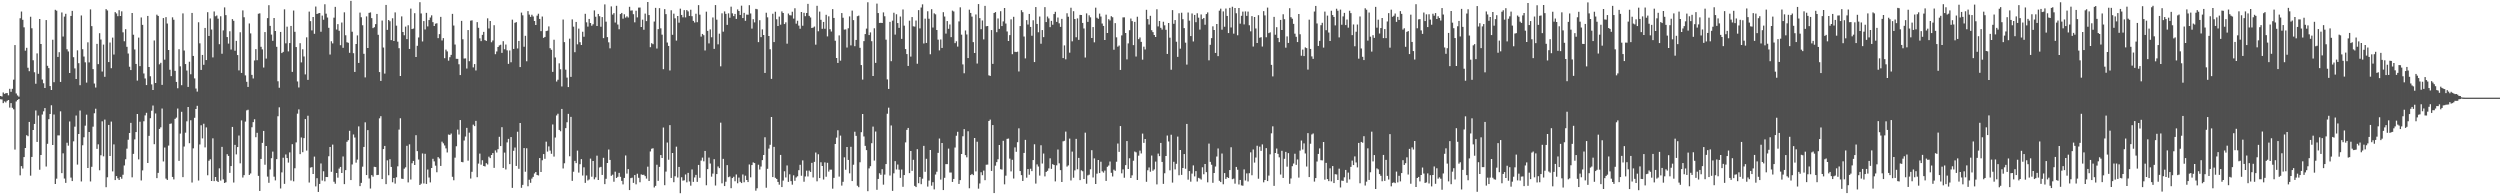 <svg xmlns="http://www.w3.org/2000/svg" width="1920" height="150"><path fill="#4f4f4f" d="M0 73.722h1v2.516H0zM1 74.161h1v2.217H1zM2 71.01h1v8.203H2zM3 72.112h1v5.772H3zM4 71.581h1v7.129H4zM5 71.476h1v5.939H5zM6 73.199h1v3.611H6zM7 68.205h1v14.432H7zM8 70.507h1v8.676H8zM9 68.191h1v14.583H9zM10 61.191h1v22.769H10zM11 34.627h1v80.276H11zM12 71.786h1v6.15H12zM13 73.33h1v3.457H13zM14 74.218h1v1.826H14zM15 14.023h1v120.634H15zM16 8.854h1v118.717H16zM17 15.211h1v114.222H17zM18 21.003h1v99.63H18zM19 38.925h1v74.74H19zM20 36.713h1v67.123H20zM21 51.997h1v52.58H21zM22 54.682h1v38.985H22zM23 12.829h1v122.104H23zM24 21.728h1v98.814H24zM25 46.265h1v53.595H25zM26 55.516h1v39.673H26zM27 64.33h1v20.506H27zM28 41.019h1v68.005H28zM29 56.663h1v32.085H29zM30 14.616h1v115.74H30zM31 33.785h1v85.272H31zM32 61.081h1v26.864H32zM33 63.961h1v21.561H33zM34 67.593h1v15.405H34zM35 15.388h1v112.512H35zM36 50.549h1v59.914H36zM37 52.335h1v39.185H37zM38 66.116h1v21.418H38zM39 69.096h1v11.734H39zM40 30.521h1v80.861H40zM41 63.13h1v24.853H41zM42 7.527h1v133.772H42zM43 8.191h1v129.016H43zM44 43.709h1v60.261H44zM45 40.064h1v63.91H45zM46 62.946h1v22.552H46zM47 9.568h1v123.396H47zM48 28.061h1v89.678H48zM49 12.771h1v124.333H49zM50 10.586h1v129.836H50zM51 37.821h1v71.796H51zM52 39.505h1v72.381H52zM53 56.049h1v37.219H53zM54 12.257h1v124.154H54zM55 8.356h1v130.721H55zM56 43.952h1v64.612H56zM57 52.512h1v44.763H57zM58 60.687h1v28.061H58zM59 38.669h1v87.756H59zM60 48.525h1v54.389H60zM61 65.408h1v19.5H61zM62 11.886h1v127.473H62zM63 37.801h1v73.769H63zM64 43.406h1v62.027H64zM65 47.875h1v48.627H65zM66 63.448h1v24.624H66zM67 32.506h1v96.535H67zM68 47.938h1v53.463H68zM69 7.213h1v132.132H69zM70 20.069h1v108.034H70zM71 53.113h1v44.154H71zM72 64.162h1v22.803H72zM73 67.227h1v16.286H73zM74 33.709h1v80.632H74zM75 49.247h1v61.596H75zM76 25.521h1v105.268H76zM77 30.342h1v88.927H77zM78 54.938h1v38.236H78zM79 34.279h1v85.763H79zM80 58.971h1v32.86H80zM81 7.019h1v136.738H81zM82 8.055h1v128.102H82zM83 47.684h1v48.288H83zM84 32.686h1v87.138H84zM85 52.365h1v41.015H85zM86 28.889h1v102.75H86zM87 41.9h1v68.973H87zM88 9.303h1v128.974H88zM89 10.332h1v124.885H89zM90 12.429h1v124.545H90zM91 7.839h1v130.417H91zM92 12.282h1v123.604H92zM93 8.683h1v128.586H93zM94 24.824h1v109.379H94zM95 31.675h1v95.385H95zM96 22.447h1v99.846H96zM97 35.966h1v78.197H97zM98 41.122h1v66.169H98zM99 51.274h1v50.87H99zM100 53.796h1v40.556H100zM101 10.007h1v126.181H101zM102 26.687h1v91.505H102zM103 38.008h1v69.056H103zM104 49.121h1v52.328H104zM105 61.909h1v25.641H105zM106 28.856h1v93.579H106zM107 50.781h1v42.728H107zM108 13.406h1v125.189H108zM109 19.101h1v111.786H109zM110 56.44h1v36.693H110zM111 60.242h1v28.366H111zM112 65.311h1v21.342H112zM113 12.262h1v112.9H113zM114 51.442h1v52.879H114zM115 58.585h1v32.218H115zM116 64.818h1v20.218H116zM117 69.128h1v11.932H117zM118 31.1h1v79.621H118zM119 63.754h1v23.412H119zM120 11.287h1v125.521H120zM121 12.218h1v120.568H121zM122 49.417h1v49.595H122zM123 48.219h1v49.552H123zM124 65.202h1v18.149H124zM125 13.869h1v110.156H125zM126 45.848h1v67.459H126zM127 13.153h1v124.014H127zM128 18.085h1v120.129H128zM129 38.41h1v73.423H129zM130 53.569h1v41.541H130zM131 58.472h1v36.324H131zM132 13.322h1v122.562H132zM133 15.171h1v122.608H133zM134 54.436h1v36.83H134zM135 62.932h1v27.404H135zM136 67.807h1v15.537H136zM137 37.795h1v85.753H137zM138 50.932h1v51.675H138zM139 65.446h1v20.394H139zM140 10.291h1v125.771H140zM141 38.794h1v73.762H141zM142 49.201h1v52.707H142zM143 54.153h1v39.026H143zM144 66.775h1v15.383H144zM145 47.401h1v62.594H145zM146 57.057h1v35.304H146zM147 9.938h1v130.244H147zM148 42.971h1v70.943H148zM149 60.234h1v30.249H149zM150 67.995h1v15.715H150zM151 70.329h1v10.94H151zM152 17.116h1v121.555H152zM153 33.293h1v77.639H153zM154 53.712h1v42.477H154zM155 42.193h1v64.087H155zM156 49.773h1v45.258H156zM157 21.451h1v91.741H157zM158 46.134h1v51.702H158zM159 9.36h1v125.265H159zM160 27.588h1v95.855H160zM161 14.199h1v108.092H161zM162 22.696h1v116.323H162zM163 44.065h1v62.181H163zM164 8.799h1v130.33H164zM165 12.469h1v123.489H165zM166 11.866h1v126.965H166zM167 14.356h1v125.434H167zM168 33.97h1v95.316H168zM169 12.472h1v126.24H169zM170 41.278h1v71.52H170zM171 23.335h1v114.434H171zM172 5.667h1v134.876H172zM173 11.638h1v128.351H173zM174 28.484h1v89.965H174zM175 33.491h1v86.248H175zM176 24.028h1v108.727H176zM177 38.034h1v89.529H177zM178 14.671h1v82.816H178zM179 15.999h1v124.206H179zM180 38.939h1v72.332H180zM181 31.401h1v87.184H181zM182 42.316h1v70.649H182zM183 54.079h1v50.029H183zM184 24.793h1v100.66H184zM185 56.028h1v36.453H185zM186 7.989h1v128.353H186zM187 13.254h1v121.267H187zM188 57.931h1v35.452H188zM189 62.829h1v21.963H189zM190 66.754h1v17.509H190zM191 18.001h1v116.347H191zM192 25.625h1v107.587H192zM193 57.503h1v40.227H193zM194 60.251h1v33.547H194zM195 46.441h1v45.138H195zM196 37.72h1v67.675H196zM197 46.231h1v55.78H197zM198 10.539h1v124.52H198zM199 10.262h1v136.395H199zM200 35.957h1v86.115H200zM201 37.937h1v71.797H201zM202 51.881h1v48.682H202zM203 24.651h1v101.841H203zM204 45.021h1v67.084H204zM205 13.901h1v121.747H205zM206 3.98h1v136.42H206zM207 19.847h1v110.302H207zM208 26.58h1v94.91H208zM209 31.311h1v85.107H209zM210 13.801h1v121.865H210zM211 23.831h1v114.708H211zM212 35.922h1v86.298H212zM213 62.408h1v26.874H213zM214 67.395h1v15.038H214zM215 24.547h1v120.196H215zM216 40.773h1v91.65H216zM217 39.851h1v81.284H217zM218 7.146h1v134.041H218zM219 33.259h1v85.356H219zM220 20.495h1v100.92H220zM221 39.499h1v85.358H221zM222 33.075h1v83.958H222zM223 19.895h1v118.763H223zM224 55.183h1v55.578H224zM225 8.067h1v131.187H225zM226 24.428h1v104.822H226zM227 36.141h1v73.197H227zM228 62.565h1v24.753H228zM229 67.148h1v16.849H229zM230 33.17h1v85.199H230zM231 47.944h1v57.628H231zM232 37.851h1v79.022H232zM233 43.364h1v62.715H233zM234 57.15h1v34.306H234zM235 28.655h1v87.01H235zM236 61.344h1v27.529H236zM237 8.892h1v131.3H237zM238 16.21h1v112.525H238zM239 23.366h1v105.007H239zM240 13.054h1v120.56H240zM241 25.943h1v94.306H241zM242 5.02h1v138.128H242zM243 10.727h1v126.137H243zM244 10.252h1v137.132H244zM245 9.964h1v131.286H245zM246 24.359h1v101.179H246zM247 11.974h1v126.746H247zM248 15.152h1v116.378H248zM249 3.295h1v135.952H249zM250 10.517h1v125.397H250zM251 13.467h1v122.537H251zM252 21.332h1v98.674H252zM253 41.863h1v71.012H253zM254 31.667h1v100.294H254zM255 33.328h1v77.734H255zM256 13.591h1v125.972H256zM257 5.255h1v135.876H257zM258 22.674h1v110.199H258zM259 18.553h1v117.889H259zM260 23.643h1v105.83H260zM261 34.709h1v93.502H261zM262 17.302h1v115.546H262zM263 36.705h1v83.475H263zM264 9.464h1v131.935H264zM265 27.06h1v103.591H265zM266 32.448h1v76.457H266zM267 32.854h1v74.824H267zM268 40.555h1v59.897H268zM269 0.668h1v137.607H269zM270 24.397h1v101.919H270zM271 40.851h1v62.438H271zM272 55.228h1v50.388H272zM273 33.775h1v91.155H273zM274 27.208h1v95.361H274zM275 48.311h1v48.782H275zM276 9.696h1v133.244H276zM277 13.266h1v127.153H277zM278 19.422h1v108.575H278zM279 41.319h1v71.524H279zM280 59.443h1v34.498H280zM281 12.612h1v121.858H281zM282 36.863h1v63.089H282zM283 9.873h1v127.208H283zM284 9.515h1v135.303H284zM285 13.949h1v120.569H285zM286 21.615h1v114.049H286zM287 20.897h1v107.223H287zM288 18.513h1v109.801H288zM289 10.712h1v123.747H289zM290 26.743h1v107.578H290zM291 55.372h1v35.516H291zM292 62.151h1v27.071H292zM293 15.749h1v121.766H293zM294 36.501h1v77.972H294zM295 56.538h1v55.522H295zM296 3.801h1v137.618H296zM297 22.933h1v100.197H297zM298 15.385h1v119.203H298zM299 16.346h1v105.944H299zM300 30.822h1v97.406H300zM301 14.013h1v125.949H301zM302 31.482h1v105.246H302zM303 9.545h1v131.45H303zM304 19.708h1v116.428H304zM305 32.015h1v95.737H305zM306 37.019h1v62.5H306zM307 58.392h1v32.45H307zM308 12.6h1v124.631H308zM309 24.557h1v112.858H309zM310 27.077h1v102.435H310zM311 20.449h1v108.074H311zM312 30.063h1v81.895H312zM313 19.391h1v120.701H313zM314 37.603h1v73.247H314zM315 6.59h1v131.268H315zM316 22.348h1v103.052H316zM317 21.904h1v101.685H317zM318 10.152h1v116.575H318zM319 43.773h1v60.056H319zM320 35.176h1v80.91H320zM321 28.768h1v93.741H321zM322 1.714h1v140.352H322zM323 10.338h1v130.723H323zM324 31.835h1v86.04H324zM325 16.154h1v124.76H325zM326 22.615h1v95.501H326zM327 9.858h1v131.393H327zM328 20.262h1v109.956H328zM329 15.424h1v120.901H329zM330 13.453h1v126.641H330zM331 11.787h1v117.233H331zM332 17.009h1v104.94H332zM333 19.943h1v103.998H333zM334 18.153h1v109.092H334zM335 17.858h1v114.427H335zM336 29.274h1v91.413H336zM337 26.195h1v95.568H337zM338 12.959h1v114.457H338zM339 31.095h1v77.731H339zM340 29.268h1v80.829H340zM341 44.677h1v67.047H341zM342 38.091h1v75.888H342zM343 39.472h1v77.598H343zM344 46.591h1v56.713H344zM345 43.91h1v59.699H345zM346 42.149h1v60.402H346zM347 10.673h1v125.124H347zM348 19.583h1v118.858H348zM349 34.187h1v86.917H349zM350 45.154h1v67.197H350zM351 45.185h1v54.358H351zM352 49.362h1v53.971H352zM353 57.633h1v34.571H353zM354 16.001h1v108.36H354zM355 30.158h1v94.453H355zM356 44.948h1v63.005H356zM357 44.83h1v60.02H357zM358 52.623h1v45.555H358zM359 23.086h1v100.31H359zM360 46.994h1v54.916H360zM361 15.867h1v121.263H361zM362 15.633h1v116.302H362zM363 51.75h1v44.014H363zM364 49.197h1v47.654H364zM365 54.14h1v38.666H365zM366 17.007h1v119.096H366zM367 21.373h1v104.278H367zM368 29.447h1v88.538H368zM369 31.604h1v94.884H369zM370 26.782h1v96.313H370zM371 24.482h1v103.015H371zM372 30.801h1v97.055H372zM373 31.443h1v93.876H373zM374 14.079h1v112.225H374zM375 21.855h1v98.46H375zM376 16.122h1v105.33H376zM377 32.449h1v86.61H377zM378 31.052h1v86.495H378zM379 19.359h1v109.576H379zM380 41.624h1v73.885H380zM381 39.506h1v77.626H381zM382 36.12h1v78.443H382zM383 34.878h1v70.165H383zM384 34.358h1v77.82H384zM385 40.591h1v57.122H385zM386 31.648h1v97.322H386zM387 37.841h1v79.336H387zM388 34.217h1v95.916H388zM389 38.655h1v70.726H389zM390 49.053h1v57.617H390zM391 38.76h1v87.279H391zM392 47.838h1v57.417H392zM393 15.103h1v129.183H393zM394 37.604h1v78.227H394zM395 17.494h1v95.796H395zM396 16.978h1v110.44H396zM397 37.196h1v63.978H397zM398 31.418h1v98.196H398zM399 51.493h1v42.949H399zM400 9.68h1v134.564H400zM401 11.773h1v130.215H401zM402 35.914h1v77.814H402zM403 27.476h1v104.425H403zM404 47.05h1v66.826H404zM405 8.53h1v134.509H405zM406 11.207h1v126.826H406zM407 12.964h1v127.413H407zM408 11.336h1v125.819H408zM409 12.667h1v123.152H409zM410 16.143h1v117.054H410zM411 19.201h1v112.9H411zM412 12.022h1v122.386H412zM413 10.559h1v124.185H413zM414 14.565h1v106.836H414zM415 23.901h1v108.178H415zM416 12.704h1v110.39H416zM417 29.062h1v89.265H417zM418 28.366h1v93.594H418zM419 23.883h1v84.898H419zM420 23.529h1v92.898H420zM421 20.293h1v92.157H421zM422 37.024h1v78.657H422zM423 38.24h1v79.878H423zM424 55.195h1v40.396H424zM425 30.524h1v89.767H425zM426 44.115h1v61.486H426zM427 62.599h1v26.102H427zM428 61.235h1v26.099H428zM429 48.63h1v51.157H429zM430 53.219h1v47.596H430zM431 66.4h1v17.267H431zM432 15.02h1v114.372H432zM433 32.374h1v92.995H433zM434 53.484h1v44.899H434zM435 59.587h1v34.32H435zM436 66.887h1v20.58H436zM437 29.71h1v90.327H437zM438 59.024h1v30.752H438zM439 14.919h1v124.005H439zM440 20.481h1v111.41H440zM441 40.107h1v83.453H441zM442 16.822h1v108.477H442zM443 34.04h1v81.622H443zM444 21.942h1v110.627H444zM445 32.417h1v93.71H445zM446 34.58h1v87.628H446zM447 24.353h1v110.457H447zM448 28.201h1v100.302H448zM449 10.578h1v129.882H449zM450 17.15h1v117.601H450zM451 20.412h1v118.172H451zM452 14.518h1v123.312H452zM453 17.663h1v104.161H453zM454 19.767h1v115.964H454zM455 18.655h1v104.974H455zM456 7.974h1v129.735H456zM457 12.856h1v123.331H457zM458 19.972h1v99.584H458zM459 10.706h1v127.555H459zM460 12.464h1v116.136H460zM461 20.511h1v107.654H461zM462 13.107h1v121.265H462zM463 29.309h1v91.882H463zM464 3.363h1v138.049H464zM465 16.631h1v120.704H465zM466 28.539h1v96.623H466zM467 32.499h1v82.321H467zM468 37.104h1v85.731H468zM469 4.914h1v130.088H469zM470 11.222h1v122.898H470zM471 10.081h1v129.504H471zM472 17.288h1v114.532H472zM473 4.47h1v132.25H473zM474 18.85h1v116.932H474zM475 22.482h1v110.288H475zM476 10.794h1v124.988H476zM477 9.924h1v128.973H477zM478 14.355h1v127.261H478zM479 10.98h1v125.678H479zM480 13.542h1v105.865H480zM481 12.549h1v120.756H481zM482 13.464h1v116.408H482zM483 5.246h1v140.712H483zM484 8.165h1v128.657H484zM485 7.984h1v128.457H485zM486 10.887h1v129.564H486zM487 17.146h1v117.325H487zM488 8.24h1v133.346H488zM489 13.348h1v120.062H489zM490 5.839h1v130.718H490zM491 5.76h1v134.22H491zM492 20.759h1v113.174H492zM493 15.115h1v119.215H493zM494 22.846h1v111.357H494zM495 10.425h1v124.83H495zM496 16.206h1v120.97H496zM497 1.541h1v126.482H497zM498 11.56h1v127.453H498zM499 36.238h1v80.105H499zM500 33.188h1v81.049H500zM501 33.938h1v79.943H501zM502 16.554h1v127.407H502zM503 6.067h1v136.668H503zM504 37.281h1v89.246H504zM505 22.36h1v116.54H505zM506 6.231h1v121.92H506zM507 21.77h1v97.305H507zM508 26.602h1v94.75H508zM509 53.154h1v44.8H509zM510 7.026h1v135.217H510zM511 10.84h1v120.964H511zM512 32.679h1v76.8H512zM513 35.282h1v87.371H513zM514 54.115h1v41.969H514zM515 7.896h1v128.749H515zM516 26.726h1v90.768H516zM517 10.498h1v129.437H517zM518 14.072h1v121.305H518zM519 31.173h1v81.47H519zM520 12.312h1v124.05H520zM521 17.413h1v110.796H521zM522 6.658h1v141.709H522zM523 11.49h1v124.645H523zM524 13.32h1v125.453H524zM525 7.775h1v130.744H525zM526 13.339h1v120.645H526zM527 7.717h1v132.324H527zM528 8.745h1v124.018H528zM529 12.24h1v127.116H529zM530 7.457h1v135.115H530zM531 12.449h1v117.688H531zM532 16.021h1v123.633H532zM533 17.322h1v118.984H533zM534 10.554h1v123.741H534zM535 17.035h1v122.626H535zM536 3.949h1v122.714H536zM537 11.263h1v125.282H537zM538 28.099h1v95.26H538zM539 26.04h1v94.99H539zM540 27.056h1v96.86H540zM541 38.739h1v77.166H541zM542 8.941h1v133.363H542zM543 23.723h1v106.148H543zM544 33.327h1v87.719H544zM545 22.601h1v102.981H545zM546 28.635h1v107.028H546zM547 13.411h1v119.934H547zM548 37.52h1v84.74H548zM549 3.871h1v138.605H549zM550 15.099h1v118.56H550zM551 34.061h1v93.764H551zM552 25.88h1v103.224H552zM553 50.952h1v43.271H553zM554 10.219h1v130.577H554zM555 24.321h1v97.671H555zM556 8.759h1v134.116H556zM557 10.639h1v128.921H557zM558 19.085h1v107.716H558zM559 10.233h1v125.864H559zM560 13.597h1v122.003H560zM561 5.139h1v139.398H561zM562 10.233h1v126.506H562zM563 12.386h1v123.342H563zM564 10.711h1v128.477H564zM565 14.554h1v119.456H565zM566 7.199h1v133.558H566zM567 8.472h1v127.905H567zM568 11.494h1v128.109H568zM569 4.333h1v136.247H569zM570 13.873h1v120.095H570zM571 9.881h1v130.119H571zM572 15.989h1v118.908H572zM573 11.221h1v126.995H573zM574 11.331h1v128.482H574zM575 3.979h1v122.33H575zM576 10.345h1v125.828H576zM577 21.945h1v104.801H577zM578 14.765h1v109.956H578zM579 17.195h1v108.03H579zM580 6.805h1v139.639H580zM581 7.118h1v137.474H581zM582 32.362h1v94.16H582zM583 15.515h1v114.672H583zM584 28.528h1v99.382H584zM585 22.555h1v100.441H585zM586 26.902h1v92.155H586zM587 56.017h1v49.394H587zM588 9.76h1v134.406H588zM589 13.322h1v116.341H589zM590 27.63h1v86.502H590zM591 37.815h1v73.41H591zM592 60.588h1v29.252H592zM593 10.534h1v125.431H593zM594 32.321h1v80.471H594zM595 8.993h1v127.555H595zM596 14.788h1v122.635H596zM597 19.976h1v119.742H597zM598 12.74h1v129.092H598zM599 18.957h1v100.009H599zM600 8.731h1v134.953H600zM601 9.997h1v128.725H601zM602 18.49h1v113.04H602zM603 17.162h1v119.147H603zM604 33.54h1v93.544H604zM605 10.39h1v129.268H605zM606 11.676h1v122.226H606zM607 11.84h1v127.277H607zM608 8.99h1v132.816H608zM609 14.31h1v120.346H609zM610 6.333h1v132.539H610zM611 18.174h1v118.143H611zM612 15.937h1v119.448H612zM613 19.674h1v111.027H613zM614 22.081h1v104.476H614zM615 9.233h1v125.728H615zM616 19.757h1v103.414H616zM617 9.815h1v129.733H617zM618 12.44h1v123.093H618zM619 9.997h1v121.074H619zM620 2.988h1v132.546H620zM621 12.181h1v118.826H621zM622 13.4h1v118.647H622zM623 21.485h1v103.597H623zM624 21.134h1v115.181H624zM625 20.38h1v103.943H625zM626 34.295h1v82.843H626zM627 4.476h1v134.812H627zM628 24.035h1v94.424H628zM629 8.91h1v127.851H629zM630 15.222h1v109.373H630zM631 22.131h1v105.355H631zM632 16.821h1v121.047H632zM633 22.076h1v102.632H633zM634 11.346h1v124.404H634zM635 27.96h1v97.055H635zM636 12.537h1v119.239H636zM637 22.428h1v107.862H637zM638 24.202h1v106.126H638zM639 7.013h1v137.861H639zM640 13.794h1v122.797H640zM641 31.289h1v79.307H641zM642 44.568h1v61.118H642zM643 48.35h1v51.719H643zM644 27.166h1v108.444H644zM645 46.58h1v57.584H645zM646 10.033h1v132.513H646zM647 13.618h1v125.996H647zM648 22.734h1v98.109H648zM649 22.556h1v107.802H649zM650 36.527h1v76.386H650zM651 21.706h1v101.104H651zM652 12.585h1v120.528H652zM653 34.847h1v77.907H653zM654 8.119h1v130.946H654zM655 15.453h1v111.06H655zM656 35.47h1v65.683H656zM657 30.668h1v73.67H657zM658 12.447h1v130.179H658zM659 11.971h1v131.823H659zM660 36.707h1v87.892H660zM661 49.972h1v51.552H661zM662 61.12h1v26.408H662zM663 31.571h1v73.235H663zM664 26.17h1v85.851H664zM665 21.969h1v93.339H665zM666 1.747h1v145.109H666zM667 26.95h1v102.394H667zM668 24.863h1v102.755H668zM669 31.664h1v78.338H669zM670 58.347h1v38.86H670zM671 21.702h1v101.635H671zM672 48.257h1v52.778H672zM673 2.786h1v142.98H673zM674 10.024h1v127.391H674zM675 17.611h1v115.465H675zM676 17.49h1v116.766H676zM677 17.682h1v112.265H677zM678 9.527h1v132.294H678zM679 12.484h1v121.616H679zM680 30.489h1v95.521H680zM681 60.963h1v26.384H681zM682 68.285h1v14.427H682zM683 16.811h1v118.017H683zM684 47.013h1v49.333H684zM685 15.85h1v130.715H685zM686 9.798h1v123.308H686zM687 26.595h1v97.171H687zM688 10.96h1v119.213H688zM689 17.694h1v108.646H689zM690 21.404h1v108.898H690zM691 12.713h1v123.909H691zM692 29.825h1v100.376H692zM693 7.25h1v136.22H693zM694 19.733h1v114.718H694zM695 37.669h1v71.688H695zM696 41.541h1v58.185H696zM697 50.654h1v47.602H697zM698 15.875h1v117.09H698zM699 43.492h1v72.498H699zM700 13.084h1v118.145H700zM701 20.207h1v102.521H701zM702 20.437h1v122.29H702zM703 15.764h1v127.901H703zM704 48.966h1v65.618H704zM705 7.758h1v132.915H705zM706 21.833h1v114.12H706zM707 5.772h1v135.69H707zM708 3.332h1v133.882H708zM709 33.365h1v78.668H709zM710 14.318h1v117.603H710zM711 32.951h1v89.018H711zM712 8.66h1v134.672H712zM713 14.381h1v124.312H713zM714 41.683h1v73.524H714zM715 7.04h1v135.533H715zM716 21.142h1v118.802H716zM717 10.251h1v135.224H717zM718 11.019h1v123.004H718zM719 23.046h1v108.841H719zM720 30.478h1v86.929H720zM721 38.729h1v67.643H721zM722 30.303h1v107.608H722zM723 36.802h1v73.018H723zM724 9.362h1v136.629H724zM725 12.694h1v123.837H725zM726 25.825h1v100.205H726zM727 16.173h1v109.892H727zM728 22.124h1v91.996H728zM729 18.788h1v113.693H729zM730 28.541h1v103.947H730zM731 8.132h1v131.595H731zM732 8.794h1v128.637H732zM733 33.102h1v80.229H733zM734 31.679h1v72.577H734zM735 35.781h1v65.418H735zM736 16.45h1v124.823H736zM737 5.606h1v132.734H737zM738 26.615h1v91.647H738zM739 49.444h1v55.202H739zM740 56.251h1v42.899H740zM741 23.422h1v95.741H741zM742 26.481h1v94.336H742zM743 44.572h1v56.263H743zM744 7.42h1v137.182H744zM745 9.944h1v124.511H745zM746 12.733h1v120.858H746zM747 32.364h1v102.117H747zM748 40.723h1v65.256H748zM749 11.093h1v120.53H749zM750 48.798h1v60.054H750zM751 3.1h1v141.792H751zM752 13.919h1v126.975H752zM753 22.427h1v109.848H753zM754 15.731h1v118.829H754zM755 30.245h1v100.792H755zM756 4.513h1v133.876H756zM757 20.149h1v106.361H757zM758 19.952h1v106.481H758zM759 57.856h1v35.078H759zM760 58.314h1v33.56H760zM761 23.103h1v108.17H761zM762 49.05h1v46.976H762zM763 9.981h1v138.269H763zM764 9.277h1v117.968H764zM765 24.706h1v99.798H765zM766 14.193h1v108.137H766zM767 22.187h1v89.18H767zM768 8.626h1v121.302H768zM769 20.03h1v110.217H769zM770 16.44h1v91.719H770zM771 6.139h1v135.439H771zM772 18.064h1v116.83H772zM773 24.159h1v82.503H773zM774 31.48h1v74.929H774zM775 26.981h1v94.84H775zM776 14.831h1v116.804H776zM777 41.608h1v81.096H777zM778 12.911h1v124.217H778zM779 39.768h1v73.448H779zM780 40.003h1v76.581H780zM781 39.691h1v69.523H781zM782 54.876h1v43.662H782zM783 20.038h1v111.352H783zM784 7.808h1v126.709H784zM785 9.345h1v129.663H785zM786 28.055h1v89.399H786zM787 44.866h1v62.563H787zM788 15.455h1v120.977H788zM789 18.865h1v110.972H789zM790 10.684h1v123.488H790zM791 20.666h1v108.93H791zM792 27.458h1v103.991H792zM793 15.584h1v107.323H793zM794 47.654h1v63.137H794zM795 5.424h1v135.57H795zM796 18.398h1v107.873H796zM797 24.789h1v103.124H797zM798 12.689h1v122.147H798zM799 33.61h1v77.946H799zM800 23.067h1v102.515H800zM801 28.519h1v89.407H801zM802 5.498h1v129.974H802zM803 16.938h1v115.087H803zM804 12.712h1v118.486H804zM805 14.127h1v115.179H805zM806 20.823h1v100.793H806zM807 16.035h1v113.675H807zM808 18.971h1v107.065H808zM809 10.814h1v115.906H809zM810 9.084h1v130.223H810zM811 16.792h1v110.194H811zM812 13.441h1v101.407H812zM813 17.929h1v107.496H813zM814 20.646h1v110.005H814zM815 14.5h1v125.257H815zM816 44.575h1v63.949H816zM817 34.874h1v73.26H817zM818 45.561h1v55.485H818zM819 10.203h1v117.731H819zM820 12.869h1v114.15H820zM821 40.447h1v66.014H821zM822 5.956h1v132.651H822zM823 31.732h1v84.719H823zM824 8.592h1v127.892H824zM825 14.582h1v116.269H825zM826 28.623h1v78.027H826zM827 14.108h1v115.911H827zM828 30.596h1v90.671H828zM829 11.435h1v126.898H829zM830 11.531h1v119.264H830zM831 17.637h1v113.904H831zM832 21.874h1v115.579H832zM833 44.171h1v57.708H833zM834 10.277h1v130.827H834zM835 16.796h1v117.903H835zM836 11.772h1v122.37H836zM837 13.307h1v116.708H837zM838 29.185h1v86.156H838zM839 20.764h1v115.555H839zM840 32.513h1v89.134H840zM841 5.913h1v135.421H841zM842 13.625h1v119.735H842zM843 14.432h1v108.426H843zM844 10.47h1v122.432H844zM845 12.696h1v111.5H845zM846 18.091h1v113.488H846zM847 19.922h1v112.633H847zM848 30.722h1v100.31H848zM849 11.288h1v127.668H849zM850 25.327h1v102.799H850zM851 14.77h1v112.381H851zM852 15.702h1v108.377H852zM853 12.455h1v120.234H853zM854 13.278h1v122.254H854zM855 38.188h1v92.094H855zM856 17.762h1v113.394H856zM857 28.648h1v95.587H857zM858 35.837h1v74.412H858zM859 34.951h1v81.701H859zM860 53.71h1v43.107H860zM861 27.162h1v105.98H861zM862 13.355h1v116.72H862zM863 13.293h1v123.182H863zM864 25.328h1v101.518H864zM865 45.641h1v62.697H865zM866 33.34h1v96.432H866zM867 23.19h1v98.367H867zM868 14.243h1v122.442H868zM869 16.246h1v118.39H869zM870 34.65h1v88.797H870zM871 16.788h1v99.582H871zM872 43.402h1v73.597H872zM873 12.83h1v125.384H873zM874 30.041h1v89.502H874zM875 28.781h1v86.867H875zM876 32.158h1v85.687H876zM877 45.832h1v56.778H877zM878 35.847h1v73.898H878zM879 38.003h1v68.748H879zM880 7.533h1v132.11H880zM881 14.655h1v116.101H881zM882 18.815h1v109.774H882zM883 12.138h1v119.739H883zM884 23.205h1v96.241H884zM885 24.679h1v106.47H885zM886 26.89h1v103.184H886zM887 28.432h1v95.668H887zM888 7.125h1v134.501H888zM889 20.256h1v97.698H889zM890 16.129h1v103.797H890zM891 21.367h1v88.43H891zM892 22.743h1v101.63H892zM893 16.706h1v124.487H893zM894 19.435h1v113.644H894zM895 22.898h1v96.887H895zM896 41.433h1v62.646H896zM897 17.68h1v90.971H897zM898 28.932h1v101.896H898zM899 53.534h1v49.961H899zM900 7.765h1v132.455H900zM901 18.261h1v105.999H901zM902 15.4h1v114.699H902zM903 32.067h1v93.742H903zM904 43.683h1v61.204H904zM905 10.204h1v124.394H905zM906 37.355h1v77.835H906zM907 9.791h1v124.528H907zM908 14.723h1v114.301H908zM909 21.601h1v96.742H909zM910 32.772h1v96.802H910zM911 49.625h1v45.552H911zM912 9.645h1v128.365H912zM913 15.857h1v115.498H913zM914 27.679h1v111.841H914zM915 10.345h1v123H915zM916 31.848h1v95.158H916zM917 11.468h1v124.013H917zM918 17.028h1v114.387H918zM919 10.177h1v129.216H919zM920 13.544h1v123.032H920zM921 22.714h1v114.417H921zM922 11.133h1v126.776H922zM923 14.695h1v113.771H923zM924 13.847h1v120.011H924zM925 18.989h1v106.954H925zM926 10.795h1v121.397H926zM927 9.522h1v130.506H927zM928 46.317h1v63.988H928zM929 34.396h1v89.913H929zM930 29.294h1v97.235H930zM931 20.208h1v120.206H931zM932 23.037h1v109.806H932zM933 40.663h1v87.249H933zM934 18.437h1v101.787H934zM935 43.085h1v70.951H935zM936 8.216h1v130.638H936zM937 6.643h1v133.178H937zM938 22.804h1v95.101H938zM939 8.74h1v132.772H939zM940 20.508h1v112.425H940zM941 6.567h1v130.835H941zM942 12.262h1v123.764H942zM943 25.419h1v111.301H943zM944 6.024h1v124.591H944zM945 21.115h1v91.973H945zM946 5.188h1v132.421H946zM947 25.838h1v111.348H947zM948 6.149h1v134.906H948zM949 10.2h1v118.004H949zM950 27.075h1v103.27H950zM951 6.168h1v135.502H951zM952 18.162h1v120.007H952zM953 12.157h1v130.221H953zM954 8.886h1v133.748H954zM955 18.73h1v111.384H955zM956 8.774h1v129.886H956zM957 12.2h1v120.991H957zM958 8.93h1v130.458H958zM959 19.427h1v113.568H959zM960 24.08h1v92.933H960zM961 12.377h1v122.209H961zM962 35.748h1v79.028H962zM963 13.072h1v111.789H963zM964 21.865h1v99.143H964zM965 33.024h1v78.904H965zM966 11.687h1v125.561H966zM967 28.968h1v83.691H967zM968 28.574h1v87.277H968zM969 35.744h1v75.148H969zM970 8.559h1v131.456H970zM971 11.821h1v126.428H971zM972 28.613h1v85.159H972zM973 5.818h1v133.231H973zM974 25.462h1v109.383H974zM975 24.843h1v93.692H975zM976 49.832h1v52.557H976zM977 58.672h1v38.36H977zM978 12.979h1v129.757H978zM979 26.681h1v90.837H979zM980 20.883h1v93.212H980zM981 29.133h1v89.034H981zM982 32.365h1v88.447H982zM983 15.325h1v118.705H983zM984 23.017h1v92.801H984zM985 10.96h1v125.717H985zM986 14.768h1v107.175H986zM987 36.623h1v80.01H987zM988 27.953h1v100.039H988zM989 32.969h1v84.648H989zM990 6.314h1v134.852H990zM991 13.232h1v123.835H991zM992 14.411h1v113.235H992zM993 18.31h1v107.299H993zM994 25.852h1v92.195H994zM995 28.239h1v98.356H995zM996 32.286h1v90.179H996zM997 10.772h1v125.632H997zM998 26.304h1v89.375H998zM999 42.806h1v65.124H999zM1000 38.089h1v76.738H1000zM1001 43.044h1v67.109H1001zM1002 36.38h1v81.483H1002zM1003 36.941h1v90.977H1003zM1004 53.463h1v48.769H1004zM1005 15.113h1v120.849H1005zM1006 37.601h1v72.764H1006zM1007 43.318h1v59.949H1007zM1008 45.192h1v57.299H1008zM1009 8.881h1v130.614H1009zM1010 4.556h1v132.177H1010zM1011 18.013h1v106.071H1011zM1012 35.264h1v82.942H1012zM1013 31.374h1v82.612H1013zM1014 19.366h1v103.656H1014zM1015 17.496h1v105.705H1015zM1016 36.56h1v72.498H1016zM1017 8.897h1v129.081H1017zM1018 23.178h1v101.919H1018zM1019 12.005h1v125.542H1019zM1020 24.984h1v114.132H1020zM1021 31.466h1v97.801H1021zM1022 8.248h1v131.051H1022zM1023 11.595h1v115.928H1023zM1024 13.027h1v127.546H1024zM1025 19.487h1v114.287H1025zM1026 6.727h1v127.283H1026zM1027 8.263h1v129.992H1027zM1028 28.745h1v100.815H1028zM1029 7.392h1v136.566H1029zM1030 18.978h1v119.722H1030zM1031 12.608h1v126.358H1031zM1032 9.871h1v126.315H1032zM1033 19.254h1v111.235H1033zM1034 14.985h1v125.341H1034zM1035 21.228h1v111.313H1035zM1036 8.249h1v129.512H1036zM1037 10.11h1v118.021H1037zM1038 26.974h1v96.352H1038zM1039 18.777h1v108.012H1039zM1040 35.508h1v84.599H1040zM1041 24.36h1v100.418H1041zM1042 18.824h1v109.74H1042zM1043 45.061h1v64.737H1043zM1044 12.627h1v128.106H1044zM1045 37.222h1v71.803H1045zM1046 43.605h1v66.031H1046zM1047 46.123h1v58.466H1047zM1048 6.336h1v136.148H1048zM1049 7.489h1v132.045H1049zM1050 31.206h1v82.734H1050zM1051 9.633h1v128.552H1051zM1052 28.146h1v104.154H1052zM1053 39.631h1v61.494H1053zM1054 27.019h1v96.925H1054zM1055 29.093h1v90.013H1055zM1056 5.257h1v139.885H1056zM1057 21.227h1v108.095H1057zM1058 15.13h1v114.949H1058zM1059 25.777h1v107.903H1059zM1060 21.572h1v113.456H1060zM1061 13.845h1v125.348H1061zM1062 29.297h1v89.688H1062zM1063 22.338h1v116.571H1063zM1064 29.302h1v93.485H1064zM1065 16.481h1v118.607H1065zM1066 10.104h1v127.766H1066zM1067 36.584h1v66.414H1067zM1068 7.428h1v135.665H1068zM1069 12.92h1v127.539H1069zM1070 12.108h1v127.899H1070zM1071 10.405h1v130.259H1071zM1072 16.815h1v114.965H1072zM1073 12.94h1v127.125H1073zM1074 15.285h1v119.71H1074zM1075 8.564h1v130.756H1075zM1076 10.644h1v122.269H1076zM1077 22.721h1v100.326H1077zM1078 21.694h1v104.96H1078zM1079 35.931h1v89.401H1079zM1080 24.482h1v96.342H1080zM1081 23.837h1v110.202H1081zM1082 41.51h1v72.797H1082zM1083 11.278h1v129.85H1083zM1084 32.193h1v80.987H1084zM1085 39.201h1v75.655H1085zM1086 45.746h1v62.561H1086zM1087 3.221h1v140.4H1087zM1088 21.696h1v115.002H1088zM1089 14.876h1v120.998H1089zM1090 14.669h1v124.658H1090zM1091 23.327h1v111.074H1091zM1092 25.99h1v102.669H1092zM1093 9.617h1v123.63H1093zM1094 16.156h1v124.318H1094zM1095 10.988h1v129.088H1095zM1096 20.788h1v112.407H1096zM1097 10.98h1v129.908H1097zM1098 15.053h1v119.518H1098zM1099 19.006h1v124.127H1099zM1100 10.537h1v123.848H1100zM1101 12.049h1v115.788H1101zM1102 10.027h1v131.111H1102zM1103 14.58h1v114.647H1103zM1104 12.472h1v124.746H1104zM1105 13.817h1v122.364H1105zM1106 15.755h1v121.503H1106zM1107 6.194h1v139.499H1107zM1108 11.18h1v122.041H1108zM1109 36.467h1v81.659H1109zM1110 41.303h1v72.605H1110zM1111 37.015h1v88.644H1111zM1112 25.293h1v114.009H1112zM1113 50.766h1v57.623H1113zM1114 8.467h1v132.974H1114zM1115 17.419h1v114.437H1115zM1116 21.654h1v107.501H1116zM1117 29.222h1v108.587H1117zM1118 50.681h1v47.759H1118zM1119 20.188h1v88.704H1119zM1120 16.067h1v109.619H1120zM1121 28.008h1v96.599H1121zM1122 6.803h1v138.724H1122zM1123 20.653h1v109.787H1123zM1124 52.8h1v46.622H1124zM1125 62.027h1v27.322H1125zM1126 10.384h1v124.132H1126zM1127 7.135h1v131.311H1127zM1128 27.29h1v94.355H1128zM1129 45.827h1v56.664H1129zM1130 61.262h1v29.615H1130zM1131 34.812h1v76.104H1131zM1132 33.88h1v85.705H1132zM1133 45.403h1v61.451H1133zM1134 4.668h1v142.657H1134zM1135 20.357h1v104.221H1135zM1136 17.837h1v115.791H1136zM1137 36.987h1v68.475H1137zM1138 20.278h1v108.087H1138zM1139 18.496h1v109.883H1139zM1140 55.541h1v38.126H1140zM1141 8.814h1v133.744H1141zM1142 11.103h1v125.327H1142zM1143 15.985h1v125.374H1143zM1144 13.056h1v123.326H1144zM1145 26.934h1v95.178H1145zM1146 9.235h1v127.247H1146zM1147 19.702h1v117.959H1147zM1148 14.701h1v123.281H1148zM1149 11.686h1v117.066H1149zM1150 40.476h1v69.454H1150zM1151 31.164h1v101.062H1151zM1152 39.436h1v68.127H1152zM1153 8.987h1v131.782H1153zM1154 7.885h1v125.675H1154zM1155 15.123h1v117.031H1155zM1156 6.276h1v130.441H1156zM1157 31.775h1v95.49H1157zM1158 14.407h1v124.403H1158zM1159 12.538h1v115.863H1159zM1160 8.924h1v134.417H1160zM1161 19.675h1v119.867H1161zM1162 35.519h1v100.218H1162zM1163 25.776h1v102.752H1163zM1164 25.458h1v93.259H1164zM1165 11.904h1v126.639H1165zM1166 12.901h1v120.485H1166zM1167 16.645h1v122.042H1167zM1168 17.602h1v118.023H1168zM1169 11.841h1v123.636H1169zM1170 9.997h1v132.939H1170zM1171 23.568h1v103.511H1171zM1172 32.272h1v92.463H1172zM1173 2.307h1v140.38H1173zM1174 19.27h1v113.326H1174zM1175 16.157h1v121.427H1175zM1176 30.171h1v87.034H1176zM1177 44.652h1v71.727H1177zM1178 12.717h1v123.475H1178zM1179 33.106h1v84.719H1179zM1180 4.053h1v136.057H1180zM1181 19.076h1v116.241H1181zM1182 12.13h1v127.845H1182zM1183 11.887h1v121.806H1183zM1184 25.448h1v85.765H1184zM1185 3.861h1v132.501H1185zM1186 10.098h1v121.02H1186zM1187 33.636h1v77.677H1187zM1188 46.438h1v56.471H1188zM1189 38.537h1v93.221H1189zM1190 30.109h1v102.475H1190zM1191 40.859h1v57.592H1191zM1192 9.006h1v134.115H1192zM1193 16.643h1v115.345H1193zM1194 14.222h1v111.663H1194zM1195 16.904h1v118.822H1195zM1196 39.029h1v81.16H1196zM1197 20.168h1v108.139H1197zM1198 39.248h1v71.247H1198zM1199 9.48h1v127.465H1199zM1200 23.324h1v120.722H1200zM1201 32.892h1v76.346H1201zM1202 45.308h1v53.169H1202zM1203 62.358h1v23.43H1203zM1204 16.779h1v120.94H1204zM1205 10.354h1v126.624H1205zM1206 22.782h1v104.127H1206zM1207 45.658h1v64.827H1207zM1208 58.286h1v38.331H1208zM1209 25.471h1v97.987H1209zM1210 28.23h1v90.858H1210zM1211 13.254h1v124.09H1211zM1212 9.082h1v134.582H1212zM1213 16.616h1v116.734H1213zM1214 21.15h1v114.991H1214zM1215 33.671h1v96.461H1215zM1216 33.81h1v82.574H1216zM1217 18.367h1v120.204H1217zM1218 50.985h1v57.34H1218zM1219 1.839h1v140.163H1219zM1220 10.292h1v122.702H1220zM1221 14.571h1v114.15H1221zM1222 23.566h1v104.31H1222zM1223 31.517h1v89.578H1223zM1224 9.034h1v130.577H1224zM1225 12.722h1v118.68H1225zM1226 16.705h1v113.694H1226zM1227 41.115h1v62.333H1227zM1228 26.6h1v103.715H1228zM1229 18.992h1v122.411H1229zM1230 35.077h1v72.641H1230zM1231 6.894h1v138.237H1231zM1232 14.93h1v121.901H1232zM1233 15.104h1v120.027H1233zM1234 11.57h1v122.566H1234zM1235 21.516h1v98.647H1235zM1236 22.197h1v109.426H1236zM1237 24.422h1v112.77H1237zM1238 4.52h1v135.245H1238zM1239 11.549h1v129.679H1239zM1240 37.908h1v90.203H1240zM1241 57.877h1v36.042H1241zM1242 56.38h1v36.073H1242zM1243 7.567h1v132.287H1243zM1244 10.649h1v125.317H1244zM1245 32.746h1v86.937H1245zM1246 41.516h1v83.281H1246zM1247 46.899h1v65.326H1247zM1248 32.725h1v102.753H1248zM1249 32.787h1v91.793H1249zM1250 16.585h1v113.453H1250zM1251 7.462h1v137.73H1251zM1252 32.382h1v87.377H1252zM1253 12.871h1v126.532H1253zM1254 18.123h1v111.226H1254zM1255 18.716h1v118.628H1255zM1256 14.87h1v125.685H1256zM1257 20.019h1v113.335H1257zM1258 5.872h1v140.196H1258zM1259 14.561h1v113.232H1259zM1260 24.663h1v112.741H1260zM1261 12.59h1v124.928H1261zM1262 26.878h1v91.435H1262zM1263 5.762h1v136.601H1263zM1264 13.597h1v120.136H1264zM1265 11.994h1v121.447H1265zM1266 18.251h1v112.67H1266zM1267 27.139h1v104.816H1267zM1268 19.1h1v117.369H1268zM1269 30.839h1v87.372H1269zM1270 6.647h1v133.44H1270zM1271 23.817h1v106.685H1271zM1272 14.099h1v123.063H1272zM1273 9.821h1v126.5H1273zM1274 33.067h1v83.547H1274zM1275 16.948h1v117.757H1275zM1276 17.694h1v111.261H1276zM1277 8.439h1v131.825H1277zM1278 12.885h1v122.563H1278zM1279 19.077h1v110.994H1279zM1280 27.359h1v103.676H1280zM1281 36.845h1v82.351H1281zM1282 19.339h1v116.061H1282zM1283 14.397h1v114.412H1283zM1284 30.221h1v95.491H1284zM1285 10.3h1v126.899H1285zM1286 42.756h1v63.735H1286zM1287 27.503h1v93.794H1287zM1288 33.878h1v74.576H1288zM1289 8.914h1v131.339H1289zM1290 14.593h1v127.314H1290zM1291 24.582h1v105.285H1291zM1292 21.855h1v103.377H1292zM1293 20.085h1v113.765H1293zM1294 16.369h1v113.023H1294zM1295 10.431h1v123.907H1295zM1296 23.516h1v93.695H1296zM1297 12.492h1v130.558H1297zM1298 16.251h1v116.485H1298zM1299 11.345h1v122.996H1299zM1300 28.242h1v88.713H1300zM1301 18.591h1v104.903H1301zM1302 9.313h1v127.287H1302zM1303 21.209h1v110.645H1303zM1304 18.727h1v119.134H1304zM1305 13.359h1v117.126H1305zM1306 27.235h1v106.626H1306zM1307 22.611h1v104.997H1307zM1308 32.929h1v80.029H1308zM1309 6.633h1v131.009H1309zM1310 31.869h1v87.052H1310zM1311 25.301h1v90.004H1311zM1312 13.588h1v122.396H1312zM1313 31.738h1v83.006H1313zM1314 23.675h1v111.328H1314zM1315 20.528h1v102.695H1315zM1316 5.597h1v136.628H1316zM1317 11.558h1v122.982H1317zM1318 19.856h1v102.622H1318zM1319 14.106h1v121.286H1319zM1320 17.993h1v104.835H1320zM1321 26.798h1v92.25H1321zM1322 28.413h1v100.69H1322zM1323 35.452h1v90.392H1323zM1324 8.575h1v131.884H1324zM1325 26.283h1v100.121H1325zM1326 23.72h1v96.123H1326zM1327 29.377h1v86.217H1327zM1328 10.49h1v126.153H1328zM1329 15.062h1v123.051H1329zM1330 17.246h1v104.266H1330zM1331 8.3h1v128.522H1331zM1332 17.779h1v116.37H1332zM1333 14.206h1v119.697H1333zM1334 25.842h1v113.308H1334zM1335 19.548h1v112.806H1335zM1336 15.228h1v120.631H1336zM1337 34.546h1v74.444H1337zM1338 15.579h1v121.695H1338zM1339 31.225h1v96.638H1339zM1340 34.998h1v91.049H1340zM1341 6.514h1v133.074H1341zM1342 13.18h1v123.123H1342zM1343 17.351h1v120.27H1343zM1344 20.219h1v111.057H1344zM1345 20.417h1v113.242H1345zM1346 10.083h1v119.262H1346zM1347 31.382h1v87.584H1347zM1348 10.433h1v129.863H1348zM1349 25.446h1v98.507H1349zM1350 13.963h1v121.812H1350zM1351 12.435h1v125.853H1351zM1352 33.371h1v77.768H1352zM1353 23.184h1v101.246H1353zM1354 19.673h1v105.821H1354zM1355 34.834h1v72.201H1355zM1356 7.379h1v124.967H1356zM1357 33.574h1v84.302H1357zM1358 37.997h1v77.043H1358zM1359 47.005h1v58.414H1359zM1360 19.974h1v110.16H1360zM1361 12.75h1v121.309H1361zM1362 32.645h1v93.357H1362zM1363 55.028h1v48.682H1363zM1364 59.694h1v30.75H1364zM1365 30.056h1v84.109H1365zM1366 47.567h1v54.519H1366zM1367 29.704h1v102.092H1367zM1368 7.337h1v130.58H1368zM1369 16.186h1v117.895H1369zM1370 10.989h1v119.525H1370zM1371 27.147h1v91.947H1371zM1372 17.895h1v117.49H1372zM1373 11.368h1v125.024H1373zM1374 35.437h1v69.628H1374zM1375 11.565h1v127.085H1375zM1376 10.38h1v124.196H1376zM1377 19.836h1v92.395H1377zM1378 25.48h1v99.379H1378zM1379 32.316h1v82.386H1379zM1380 5.336h1v137.924H1380zM1381 14.232h1v117.765H1381zM1382 25.874h1v107.578H1382zM1383 38.158h1v80.706H1383zM1384 39.29h1v79.952H1384zM1385 8.686h1v123.889H1385zM1386 22.162h1v94.321H1386zM1387 9.776h1v130.087H1387zM1388 12.17h1v121.682H1388zM1389 20.066h1v107.802H1389zM1390 12.999h1v120.844H1390zM1391 33.35h1v83.704H1391zM1392 31.403h1v84.995H1392zM1393 34.362h1v83.644H1393zM1394 8.29h1v126.186H1394zM1395 10.745h1v129.176H1395zM1396 36.031h1v80.095H1396zM1397 47.778h1v59.045H1397zM1398 56.113h1v41.771H1398zM1399 12.403h1v121.205H1399zM1400 7.699h1v127.794H1400zM1401 27.559h1v94.767H1401zM1402 26.769h1v94.922H1402zM1403 31.746h1v92.674H1403zM1404 12.278h1v120.899H1404zM1405 19.74h1v112.285H1405zM1406 18.433h1v116.837H1406zM1407 10.676h1v126.839H1407zM1408 19.62h1v115.775H1408zM1409 15.333h1v119.483H1409zM1410 27.404h1v101.878H1410zM1411 11.94h1v123.848H1411zM1412 11.846h1v116.018H1412zM1413 16.175h1v121.652H1413zM1414 6.991h1v138.059H1414zM1415 33.159h1v90.721H1415zM1416 15.525h1v122.19H1416zM1417 29.456h1v86.102H1417zM1418 11.836h1v136.453H1418zM1419 7.329h1v134.914H1419zM1420 17.069h1v117.27H1420zM1421 16.928h1v116.419H1421zM1422 27.903h1v99.117H1422zM1423 26.646h1v95.367H1423zM1424 17.129h1v101.986H1424zM1425 33.056h1v77.94H1425zM1426 11.363h1v134.143H1426zM1427 16.602h1v117.973H1427zM1428 23.8h1v108.263H1428zM1429 17.273h1v119.915H1429zM1430 35.406h1v94.315H1430zM1431 24.332h1v113.554H1431zM1432 18.976h1v114.703H1432zM1433 30.6h1v99.118H1433zM1434 10.284h1v123.045H1434zM1435 28.736h1v94.843H1435zM1436 23.035h1v104.358H1436zM1437 33.718h1v81.775H1437zM1438 9.503h1v135.325H1438zM1439 10.278h1v125.137H1439zM1440 31.237h1v101.992H1440zM1441 21.381h1v104.847H1441zM1442 53.547h1v39.472H1442zM1443 44.806h1v56.703H1443zM1444 52.504h1v51.584H1444zM1445 14.47h1v118.626H1445zM1446 11.536h1v125.995H1446zM1447 45.427h1v58.577H1447zM1448 49.417h1v43.78H1448zM1449 59.883h1v39.906H1449zM1450 13.619h1v119.176H1450zM1451 14.807h1v119.683H1451zM1452 54.926h1v37.306H1452zM1453 16.206h1v120.639H1453zM1454 23.755h1v96.822H1454zM1455 15.014h1v121.63H1455zM1456 17.776h1v112.617H1456zM1457 6.028h1v133.1H1457zM1458 6.285h1v133.065H1458zM1459 22.538h1v103.009H1459zM1460 34.493h1v91.37H1460zM1461 37.045h1v84.821H1461zM1462 19.821h1v100.173H1462zM1463 15.459h1v120.681H1463zM1464 36.331h1v82.363H1464zM1465 7.493h1v136.092H1465zM1466 21.928h1v113.706H1466zM1467 28.65h1v103.336H1467zM1468 17.368h1v121.865H1468zM1469 23.005h1v107.132H1469zM1470 11.163h1v124.985H1470zM1471 22.506h1v108.988H1471zM1472 10.913h1v124.761H1472zM1473 9.453h1v133.12H1473zM1474 31.173h1v92.053H1474zM1475 23.893h1v101.356H1475zM1476 28.241h1v90.71H1476zM1477 10.446h1v124.828H1477zM1478 6.443h1v132.087H1478zM1479 23.426h1v98.392H1479zM1480 22.021h1v100.749H1480zM1481 30.797h1v91.833H1481zM1482 16.142h1v116.196H1482zM1483 25.387h1v101.759H1483zM1484 17.362h1v123.778H1484zM1485 6.547h1v132.138H1485zM1486 23.697h1v93.982H1486zM1487 33.858h1v84.294H1487zM1488 54.387h1v47.47H1488zM1489 13.577h1v120.865H1489zM1490 12.135h1v127.281H1490zM1491 34.555h1v93.462H1491zM1492 3.224h1v139.093H1492zM1493 10.051h1v117.018H1493zM1494 5.559h1v135.861H1494zM1495 11.159h1v123.714H1495zM1496 10.481h1v132.849H1496zM1497 7.994h1v132.204H1497zM1498 19.044h1v111.099H1498zM1499 15.505h1v112.183H1499zM1500 18.77h1v111.396H1500zM1501 30.995h1v92.17H1501zM1502 11.933h1v120.875H1502zM1503 29.925h1v91.701H1503zM1504 3.644h1v135.821H1504zM1505 13.424h1v118.659H1505zM1506 9.14h1v127.131H1506zM1507 12.94h1v128.62H1507zM1508 18.03h1v113.563H1508zM1509 8.636h1v127.563H1509zM1510 22.478h1v104.553H1510zM1511 7.352h1v136.147H1511zM1512 11.279h1v127.293H1512zM1513 23.685h1v97.398H1513zM1514 11.592h1v120.877H1514zM1515 44.633h1v64.019H1515zM1516 3.517h1v139.626H1516zM1517 16.349h1v121.573H1517zM1518 39.789h1v81.453H1518zM1519 27.805h1v87.864H1519zM1520 55.91h1v38.384H1520zM1521 22.355h1v99.25H1521zM1522 45.824h1v59.585H1522zM1523 8.956h1v128.732H1523zM1524 11.664h1v125.062H1524zM1525 39.151h1v58.63H1525zM1526 39.412h1v64.312H1526zM1527 61.434h1v27.203H1527zM1528 26.022h1v110.338H1528zM1529 30.726h1v91.871H1529zM1530 19.07h1v112.811H1530zM1531 11.155h1v128.348H1531zM1532 26.406h1v96.049H1532zM1533 21.385h1v116.328H1533zM1534 22.739h1v103.309H1534zM1535 6.688h1v137.15H1535zM1536 5.492h1v137.199H1536zM1537 17.04h1v112.977H1537zM1538 32.376h1v101.018H1538zM1539 27.319h1v101.212H1539zM1540 24.163h1v102.476H1540zM1541 13.226h1v118.835H1541zM1542 30.886h1v90.815H1542zM1543 7.986h1v135.721H1543zM1544 15.294h1v117.735H1544zM1545 19.379h1v113.495H1545zM1546 16.134h1v121.627H1546zM1547 27.797h1v102.132H1547zM1548 12.578h1v121.877H1548zM1549 17.62h1v105.072H1549zM1550 3.934h1v134.602H1550zM1551 13.927h1v123.527H1551zM1552 28.802h1v87.035H1552zM1553 17.309h1v106.915H1553zM1554 30.543h1v87.783H1554zM1555 5.746h1v132.235H1555zM1556 19.513h1v103.563H1556zM1557 14.502h1v111.609H1557zM1558 15.877h1v120.508H1558zM1559 42.179h1v79.42H1559zM1560 10.947h1v124.731H1560zM1561 22.96h1v108.388H1561zM1562 15.006h1v122.497H1562zM1563 11.028h1v125.771H1563zM1564 17.596h1v115.172H1564zM1565 7.392h1v129.031H1565zM1566 39.626h1v69.011H1566zM1567 6.881h1v134.304H1567zM1568 9.249h1v128.095H1568zM1569 8.972h1v124.253H1569zM1570 6.437h1v135.281H1570zM1571 25.037h1v98.645H1571zM1572 10.204h1v127.551H1572zM1573 13.446h1v122.992H1573zM1574 13.802h1v128.822H1574zM1575 6.107h1v138.33H1575zM1576 5.569h1v133.719H1576zM1577 9.486h1v118.933H1577zM1578 31.364h1v89.14H1578zM1579 17.36h1v120.987H1579zM1580 15.77h1v123.037H1580zM1581 42.253h1v69.853H1581zM1582 1.735h1v141.751H1582zM1583 16.572h1v114.522H1583zM1584 21.743h1v105.869H1584zM1585 14.942h1v115.717H1585zM1586 20.017h1v101.304H1586zM1587 8.167h1v126.764H1587zM1588 24.919h1v93.86H1588zM1589 18.844h1v122.049H1589zM1590 5.14h1v132.552H1590zM1591 27.524h1v88.533H1591zM1592 25.238h1v84.288H1592zM1593 26.6h1v85.404H1593zM1594 7.649h1v133.297H1594zM1595 14.68h1v122.509H1595zM1596 38.864h1v73.665H1596zM1597 46.325h1v63.415H1597zM1598 59.656h1v27.735H1598zM1599 24.599h1v101.035H1599zM1600 38.44h1v78.626H1600zM1601 7.913h1v133.42H1601zM1602 7.099h1v130.679H1602zM1603 20.515h1v109.251H1603zM1604 8.762h1v124.269H1604zM1605 35.34h1v87.477H1605zM1606 17.85h1v120.433H1606zM1607 22.828h1v102.827H1607zM1608 5.299h1v130.782H1608zM1609 4.642h1v135.551H1609zM1610 14.5h1v112.693H1610zM1611 25.396h1v98.483H1611zM1612 26.102h1v94.67H1612zM1613 34.22h1v87.624H1613zM1614 10.327h1v129.537H1614zM1615 18.867h1v115.81H1615zM1616 51.214h1v55.146H1616zM1617 55.861h1v32.902H1617zM1618 39.956h1v78.796H1618zM1619 5.939h1v127.568H1619zM1620 54.143h1v46.23H1620zM1621 6.02h1v137.578H1621zM1622 11.691h1v127.434H1622zM1623 21.333h1v104.262H1623zM1624 12.571h1v125.357H1624zM1625 16.458h1v109.132H1625zM1626 10.052h1v127.374H1626zM1627 25.201h1v101.02H1627zM1628 6.861h1v129.785H1628zM1629 8.877h1v128.12H1629zM1630 25.056h1v108.6H1630zM1631 14.906h1v99.704H1631zM1632 36.402h1v69.973H1632zM1633 5.105h1v137.722H1633zM1634 14.333h1v122.718H1634zM1635 15.23h1v114.642H1635zM1636 35.956h1v74.748H1636zM1637 50.384h1v45.789H1637zM1638 40.334h1v73.884H1638zM1639 52.133h1v40.863H1639zM1640 31.939h1v87.565H1640zM1641 17.618h1v111.847H1641zM1642 52.803h1v41.664H1642zM1643 50.746h1v47.987H1643zM1644 62.472h1v29.558H1644zM1645 4.763h1v138.942H1645zM1646 14.661h1v124.61H1646zM1647 26.813h1v98.903H1647zM1648 15.859h1v120.057H1648zM1649 45.42h1v61.568H1649zM1650 21.975h1v114.801H1650zM1651 30.565h1v97.952H1651zM1652 5.579h1v134.28H1652zM1653 4.442h1v137.555H1653zM1654 27.922h1v98.715H1654zM1655 47.101h1v60.525H1655zM1656 44.867h1v57.892H1656zM1657 34.632h1v104.943H1657zM1658 12.237h1v122.082H1658zM1659 49.175h1v53.345H1659zM1660 6.292h1v140.833H1660zM1661 15.46h1v119.884H1661zM1662 13.102h1v117.179H1662zM1663 14.664h1v121.248H1663zM1664 22.732h1v92.755H1664zM1665 13.578h1v122.956H1665zM1666 16.055h1v116.112H1666zM1667 9.133h1v133.862H1667zM1668 19.387h1v115.18H1668zM1669 29.512h1v86.655H1669zM1670 28.746h1v76.416H1670zM1671 46.429h1v52.173H1671zM1672 11.848h1v122.637H1672zM1673 11.143h1v122.96H1673zM1674 39.422h1v74.781H1674zM1675 48.564h1v55.696H1675zM1676 63.485h1v25.552H1676zM1677 20.355h1v105.406H1677zM1678 33.033h1v88.383H1678zM1679 7.241h1v134.653H1679zM1680 10.366h1v128.691H1680zM1681 19.954h1v113.423H1681zM1682 9.654h1v123.285H1682zM1683 22.81h1v113.599H1683zM1684 18.121h1v115.378H1684zM1685 18.833h1v107.102H1685zM1686 9.786h1v128.862H1686zM1687 7.791h1v134.615H1687zM1688 9.025h1v122.47H1688zM1689 15.289h1v118.191H1689zM1690 25.699h1v97.323H1690zM1691 11.206h1v129.555H1691zM1692 6.876h1v132.832H1692zM1693 21.172h1v112.6H1693zM1694 51.717h1v47.983H1694zM1695 61.281h1v28.611H1695zM1696 27.547h1v107.596H1696zM1697 12.508h1v117.219H1697zM1698 58.471h1v40.156H1698zM1699 6.142h1v138.472H1699zM1700 14.806h1v113.901H1700zM1701 19.901h1v114.283H1701zM1702 13.362h1v106.784H1702zM1703 21.874h1v94.972H1703zM1704 11.981h1v122.308H1704zM1705 29.854h1v99.969H1705zM1706 8.16h1v131.432H1706zM1707 8.27h1v129.985H1707zM1708 20.519h1v95.019H1708zM1709 14.67h1v102.547H1709zM1710 25.055h1v86.84H1710zM1711 7.332h1v134.89H1711zM1712 10.918h1v124.904H1712zM1713 12.059h1v124.3H1713zM1714 12.698h1v115.668H1714zM1715 44.867h1v57.434H1715zM1716 32.189h1v83.159H1716zM1717 46.865h1v52.032H1717zM1718 27.118h1v88.345H1718zM1719 8.726h1v115.124H1719zM1720 30.441h1v93.026H1720zM1721 11.745h1v124.063H1721zM1722 42.941h1v64.328H1722zM1723 13.902h1v112.005H1723zM1724 8.748h1v121.806H1724zM1725 34.626h1v84.802H1725zM1726 10.286h1v130.435H1726zM1727 21.069h1v104.225H1727zM1728 6.895h1v132.542H1728zM1729 21.084h1v111.183H1729zM1730 13.267h1v112.55H1730zM1731 11.348h1v128.254H1731zM1732 12.165h1v120.796H1732zM1733 36.338h1v84.456H1733zM1734 30.951h1v80.32H1734zM1735 20.885h1v116.809H1735zM1736 19.281h1v118.41H1736zM1737 42.935h1v58.08H1737zM1738 10.132h1v129.925H1738zM1739 9.331h1v127.257H1739zM1740 26.957h1v96.597H1740zM1741 32.704h1v89.99H1741zM1742 47.7h1v61.813H1742zM1743 18.843h1v104.815H1743zM1744 41.341h1v64.867H1744zM1745 16.293h1v110.212H1745zM1746 7.351h1v130.318H1746zM1747 17.269h1v105.761H1747zM1748 22.101h1v108.37H1748zM1749 53.034h1v55.315H1749zM1750 11.202h1v124.561H1750zM1751 13.479h1v121.517H1751zM1752 23.578h1v94.106H1752zM1753 19.245h1v112.543H1753zM1754 47.775h1v55.478H1754zM1755 23.411h1v108.133H1755zM1756 42.028h1v59.36H1756zM1757 6.044h1v135.569H1757zM1758 8.706h1v130.994H1758zM1759 16.595h1v118.591H1759zM1760 15.793h1v114.841H1760zM1761 28.134h1v101.002H1761zM1762 13.051h1v125.138H1762zM1763 29.45h1v106.971H1763zM1764 20.693h1v112.678H1764zM1765 14.92h1v121.46H1765zM1766 14.873h1v119.594H1766zM1767 21.91h1v109.385H1767zM1768 28.83h1v95.073H1768zM1769 13.616h1v120.69H1769zM1770 19.072h1v113.313H1770zM1771 22.017h1v108.718H1771zM1772 19.496h1v108.199H1772zM1773 26.384h1v95.087H1773zM1774 29.823h1v77.652H1774zM1775 27.325h1v83.826H1775zM1776 44.965h1v59.229H1776zM1777 16.721h1v115.873H1777zM1778 35.551h1v87.902H1778zM1779 35.148h1v74.252H1779zM1780 22.338h1v93.225H1780zM1781 52.306h1v53.16H1781zM1782 24.344h1v93.853H1782zM1783 42.547h1v63.543H1783zM1784 19.304h1v109.798H1784zM1785 22.78h1v103.211H1785zM1786 33.974h1v70.788H1786zM1787 52.774h1v39.016H1787zM1788 59.799h1v29.152H1788zM1789 21.823h1v102.206H1789zM1790 29.006h1v91.271H1790zM1791 49.538h1v55.624H1791zM1792 48.039h1v57.65H1792zM1793 57.297h1v32.95H1793zM1794 45.784h1v56.748H1794zM1795 47.54h1v47.284H1795zM1796 26.624h1v93.689H1796zM1797 27.153h1v89.715H1797zM1798 41.775h1v65.855H1798zM1799 46.719h1v62.472H1799zM1800 58.811h1v41.384H1800zM1801 40.415h1v69.128H1801zM1802 47.001h1v61.23H1802zM1803 29.489h1v91.529H1803zM1804 25.298h1v95.384H1804zM1805 33.064h1v75.787H1805zM1806 32.478h1v81.721H1806zM1807 37.933h1v77.353H1807zM1808 38.761h1v76.368H1808zM1809 28.833h1v86.083H1809zM1810 35.88h1v74.539H1810zM1811 31.819h1v79.883H1811zM1812 45.108h1v64.332H1812zM1813 33.026h1v83.903H1813zM1814 45.762h1v69.86H1814zM1815 38.27h1v72.811H1815zM1816 34.551h1v80.179H1816zM1817 42.689h1v68.88H1817zM1818 36.526h1v73.624H1818zM1819 43.733h1v61.415H1819zM1820 58.874h1v37.081H1820zM1821 41.743h1v67.465H1821zM1822 48.869h1v58.834H1822zM1823 41.619h1v68.773H1823zM1824 39.787h1v67.682H1824zM1825 55.937h1v49.02H1825zM1826 55.514h1v41.516H1826zM1827 60.017h1v30.042H1827zM1828 40.602h1v66.997H1828zM1829 45.964h1v60.535H1829zM1830 53.43h1v47.086H1830zM1831 46.343h1v51.475H1831zM1832 57.628h1v38.477H1832zM1833 49.719h1v52.253H1833zM1834 57.571h1v34.857H1834zM1835 46.652h1v55.411H1835zM1836 46.795h1v54.808H1836zM1837 51.073h1v50.191H1837zM1838 48.378h1v50.189H1838zM1839 54.033h1v43.043H1839zM1840 57.491h1v35.167H1840zM1841 55.987h1v39.685H1841zM1842 49.953h1v46.495H1842zM1843 50.057h1v49.069H1843zM1844 51.902h1v45.173H1844zM1845 58.571h1v30.742H1845zM1846 63.252h1v21.039H1846zM1847 54.581h1v43.665H1847zM1848 51.382h1v45.999H1848zM1849 54.16h1v38.955H1849zM1850 58.98h1v28.61H1850zM1851 64.076h1v19.478H1851zM1852 65.643h1v16.502H1852zM1853 66.36h1v17.244H1853zM1854 69.7h1v10.747H1854zM1855 56.766h1v36.386H1855zM1856 58.114h1v32.028H1856zM1857 59.941h1v28.164H1857zM1858 62.547h1v25.282H1858zM1859 68.926h1v11.168H1859zM1860 62.797h1v22.658H1860zM1861 68.252h1v15.071H1861zM1862 59.173h1v29.493H1862zM1863 61.513h1v27.222H1863zM1864 62.624h1v23.156H1864zM1865 67.655h1v14.357H1865zM1866 69.453h1v10.587H1866zM1867 62.31h1v24.418H1867zM1868 63.378h1v21.28H1868zM1869 64.67h1v19.99H1869zM1870 66.214h1v17.14H1870zM1871 69.196h1v12.252H1871zM1872 69.522h1v12.007H1872zM1873 71.266h1v8.846H1873zM1874 66.577h1v17.406H1874zM1875 67.521h1v15.377H1875zM1876 68.121h1v12.808H1876zM1877 68.416h1v12.392H1877zM1878 71.504h1v8.935H1878zM1879 69.214h1v11.12H1879zM1880 70.327h1v9.921H1880zM1881 71.627h1v6.806H1881zM1882 70.521h1v9.07H1882zM1883 71.249h1v7.98H1883zM1884 71.783h1v6.831H1884zM1885 72.272h1v5.146H1885zM1886 72.206h1v5.266H1886zM1887 72.716h1v4.72H1887zM1888 73.62h1v2.596H1888zM1889 73.712h1v2.347H1889zM1890 74.731h1v1H1890zM1891 74.913h1v1H1891zM1892 74.961h1v1H1892zM1893 74.988h1v1H1893zM1894 75h1v1H1894zM1895 75h1v1H1895zM1896 75h1v1H1896zM1897 75h1v1H1897zM1898 75h1v1H1898zM1899 75h1v1H1899zM1900 75h1v1H1900zM1901 75h1v1H1901zM1902 75h1v1H1902zM1903 75h1v1H1903zM1904 75h1v1H1904zM1905 75h1v1H1905zM1906 75h1v1H1906zM1907 75h1v1H1907zM1908 75h1v1H1908zM1909 75h1v1H1909zM1910 75h1v1H1910zM1911 75h1v1H1911zM1912 75h1v1H1912zM1913 75h1v1H1913zM1914 75h1v1H1914zM1915 75h1v1H1915zM1916 75h1v1H1916zM1917 75h1v1H1917zM1918 75h1v1H1918zM1919 75h1v1H1919z"/></svg>
